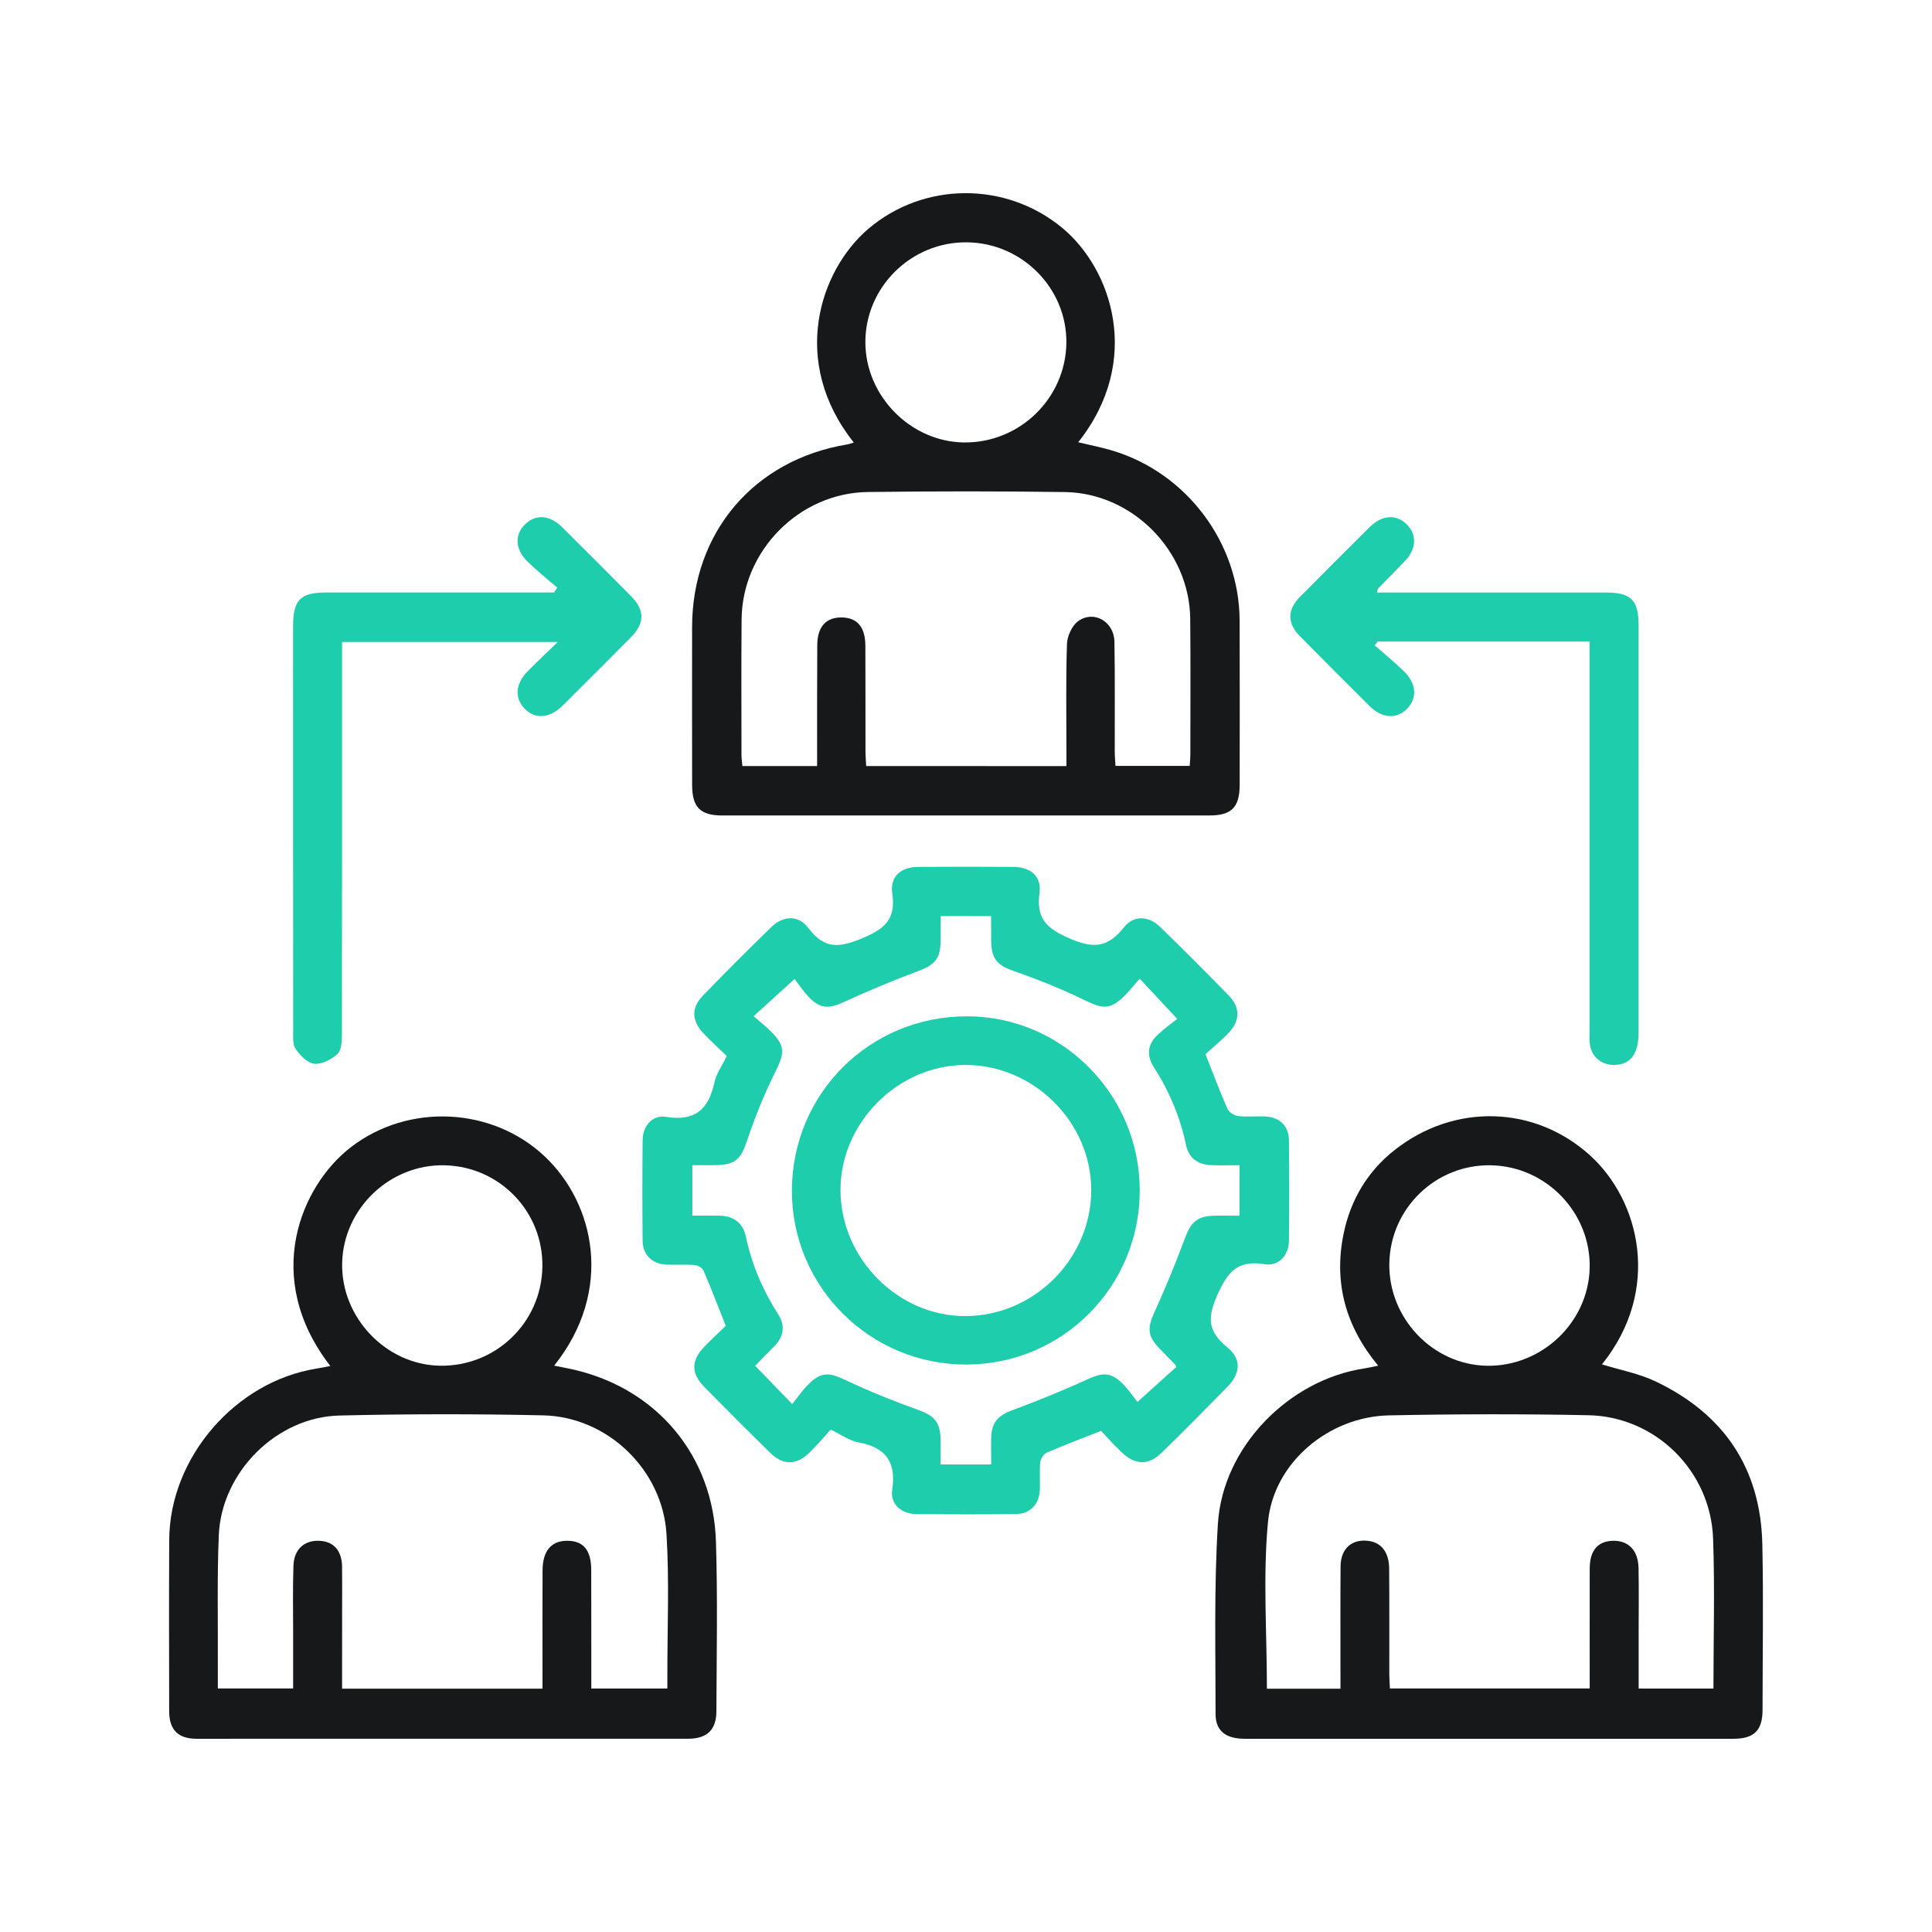 <svg width="80" height="80" viewBox="0 0 80 80" fill="none" xmlns="http://www.w3.org/2000/svg">
<g clip-path="url(#clip0_2478_1444)">
<path d="M13.678 56.562C10.836 52.904 12.454 49.092 14.543 47.492C16.919 45.671 20.382 45.837 22.551 47.88C24.625 49.834 25.43 53.435 22.947 56.549C23.259 56.612 23.544 56.662 23.824 56.729C27.236 57.546 29.536 60.301 29.646 63.834C29.719 66.177 29.674 68.523 29.664 70.868C29.661 71.636 29.266 71.998 28.49 71.998C21.709 72 14.928 72.001 8.147 71.999C7.371 71.999 7.006 71.629 7.005 70.853C7.002 68.489 6.994 66.126 7.007 63.761C7.024 60.356 9.746 57.204 13.111 56.67C13.295 56.642 13.477 56.601 13.678 56.562ZM14.165 69.925C16.956 69.925 19.681 69.925 22.464 69.925C22.464 69.688 22.464 69.484 22.464 69.281C22.464 67.863 22.459 66.446 22.466 65.028C22.471 64.222 22.823 63.803 23.476 63.8C24.154 63.797 24.479 64.181 24.481 65.007C24.486 66.444 24.483 67.88 24.485 69.318C24.485 69.517 24.485 69.718 24.485 69.917C25.578 69.917 26.587 69.917 27.634 69.917C27.634 69.726 27.634 69.578 27.634 69.429C27.63 67.463 27.718 65.492 27.599 63.532C27.437 60.853 25.15 58.666 22.495 58.607C19.684 58.544 16.868 58.547 14.056 58.614C11.453 58.675 9.172 60.956 9.06 63.567C8.986 65.341 9.029 67.12 9.02 68.897C9.019 69.231 9.02 69.565 9.02 69.916C10.093 69.916 11.097 69.916 12.138 69.916C12.138 69.118 12.136 68.364 12.138 67.609C12.139 66.683 12.117 65.756 12.151 64.83C12.176 64.143 12.608 63.769 13.242 63.802C13.819 63.833 14.154 64.211 14.164 64.865C14.173 65.508 14.166 66.151 14.166 66.793C14.165 67.829 14.165 68.863 14.165 69.925ZM18.409 48.252C16.146 48.202 14.222 50.037 14.168 52.294C14.113 54.545 15.975 56.508 18.207 56.551C20.518 56.596 22.416 54.773 22.459 52.466C22.501 50.179 20.699 48.303 18.409 48.252Z" fill="#17181A"/>
<path d="M66.334 56.496C67.089 56.73 67.864 56.873 68.55 57.2C71.375 58.542 72.905 60.792 72.974 63.943C73.024 66.23 72.985 68.519 72.983 70.806C72.982 71.654 72.635 71.999 71.775 71.999C65.031 72 58.289 72 51.545 71.999C50.762 71.999 50.334 71.68 50.334 70.972C50.335 68.345 50.267 65.712 50.431 63.093C50.63 59.914 53.369 57.131 56.505 56.662C56.67 56.637 56.832 56.597 57.068 56.55C55.716 54.922 55.218 53.106 55.637 51.081C55.925 49.685 56.624 48.506 57.746 47.622C60.236 45.661 63.559 45.781 65.831 47.834C67.906 49.705 68.814 53.415 66.334 56.496ZM52.46 69.926C53.429 69.926 54.436 69.926 55.506 69.926C55.506 69.69 55.506 69.486 55.506 69.283C55.506 67.809 55.499 66.334 55.51 64.86C55.515 64.103 56.005 63.694 56.719 63.814C57.217 63.898 57.516 64.295 57.522 64.952C57.534 66.407 57.525 67.862 57.528 69.318C57.528 69.517 57.545 69.718 57.554 69.915C60.338 69.915 63.062 69.915 65.826 69.915C65.826 68.228 65.823 66.587 65.827 64.945C65.828 64.206 66.159 63.818 66.784 63.801C67.425 63.783 67.832 64.192 67.848 64.923C67.867 65.812 67.853 66.7 67.853 67.588C67.853 68.358 67.853 69.128 67.853 69.919C68.921 69.919 69.926 69.919 70.95 69.919C70.95 67.819 71.01 65.758 70.935 63.702C70.833 60.911 68.558 58.659 65.781 58.602C63.026 58.545 60.268 58.552 57.512 58.608C55.031 58.658 52.741 60.555 52.505 63.016C52.29 65.276 52.46 67.575 52.46 69.926ZM61.741 48.252C59.461 48.205 57.572 50.023 57.529 52.309C57.486 54.581 59.326 56.513 61.568 56.553C63.839 56.593 65.768 54.761 65.825 52.512C65.881 50.225 64.035 48.299 61.741 48.252Z" fill="#17181A"/>
<path d="M35.353 18.323C32.691 14.976 33.934 11.193 35.965 9.468C38.252 7.526 41.648 7.504 43.982 9.433C46.025 11.121 47.334 14.922 44.647 18.313C45.13 18.43 45.606 18.52 46.068 18.66C49.145 19.587 51.316 22.487 51.33 25.69C51.339 27.958 51.334 30.227 51.332 32.495C51.331 33.428 50.998 33.767 50.077 33.767C43.355 33.77 36.632 33.77 29.91 33.767C28.991 33.767 28.66 33.428 28.659 32.493C28.657 30.319 28.655 28.145 28.658 25.971C28.662 22.047 31.217 19.04 35.082 18.403C35.154 18.393 35.223 18.363 35.353 18.323ZM44.158 31.722C44.158 31.445 44.158 31.239 44.158 31.035C44.159 29.579 44.132 28.123 44.181 26.668C44.192 26.341 44.386 25.912 44.638 25.725C45.285 25.249 46.131 25.733 46.146 26.569C46.173 28.082 46.155 29.594 46.159 31.107C46.159 31.306 46.179 31.505 46.19 31.714C47.247 31.714 48.239 31.714 49.264 31.714C49.274 31.537 49.29 31.389 49.29 31.243C49.291 29.371 49.302 27.5 49.285 25.628C49.26 22.822 46.904 20.415 44.094 20.375C41.375 20.337 38.655 20.339 35.936 20.373C33.092 20.408 30.731 22.81 30.708 25.647C30.692 27.519 30.702 29.39 30.703 31.262C30.703 31.407 30.727 31.553 30.742 31.72C31.769 31.72 32.763 31.72 33.835 31.72C33.835 31.49 33.835 31.288 33.835 31.086C33.836 29.631 33.831 28.175 33.841 26.719C33.846 25.949 34.2 25.562 34.85 25.567C35.496 25.574 35.83 25.962 35.833 26.743C35.84 28.199 35.834 29.654 35.838 31.11C35.838 31.309 35.857 31.507 35.867 31.721C38.647 31.722 41.362 31.722 44.158 31.722ZM40.04 10.034C37.736 10.009 35.833 11.879 35.833 14.168C35.833 16.394 37.708 18.298 39.922 18.321C42.224 18.344 44.126 16.493 44.156 14.2C44.184 11.942 42.324 10.058 40.04 10.034Z" fill="#17181A"/>
<path d="M30.095 43.727C29.755 43.399 29.432 43.109 29.135 42.795C28.643 42.276 28.613 41.739 29.096 41.238C30.027 40.272 30.976 39.324 31.938 38.39C32.436 37.907 33.059 37.877 33.476 38.431C34.129 39.298 34.727 39.257 35.688 38.858C36.65 38.459 37.102 38.062 36.946 36.987C36.846 36.298 37.304 35.903 38.006 35.897C39.327 35.888 40.649 35.888 41.97 35.897C42.676 35.902 43.136 36.291 43.044 36.975C42.903 38.03 43.319 38.437 44.287 38.858C45.299 39.299 45.883 39.228 46.542 38.397C46.949 37.884 47.565 37.921 48.042 38.385C49.003 39.32 49.95 40.27 50.887 41.231C51.354 41.711 51.356 42.251 50.896 42.745C50.576 43.087 50.208 43.383 49.915 43.65C50.243 44.477 50.51 45.2 50.821 45.904C50.884 46.046 51.095 46.189 51.255 46.21C51.608 46.256 51.97 46.218 52.329 46.227C52.977 46.242 53.368 46.605 53.373 47.234C53.386 48.614 53.386 49.994 53.372 51.373C53.367 51.967 52.952 52.445 52.371 52.348C51.223 52.158 50.814 52.686 50.38 53.685C49.963 54.642 50.065 55.173 50.827 55.796C51.413 56.275 51.368 56.868 50.828 57.421C49.929 58.339 49.025 59.251 48.106 60.149C47.559 60.684 47.022 60.673 46.464 60.152C46.299 59.998 46.141 59.834 45.984 59.671C45.841 59.522 45.704 59.368 45.594 59.249C44.804 59.561 44.067 59.837 43.346 60.149C43.218 60.204 43.091 60.405 43.075 60.55C43.037 60.925 43.072 61.305 43.058 61.683C43.038 62.282 42.66 62.687 42.068 62.694C40.69 62.71 39.312 62.707 37.933 62.694C37.33 62.688 36.857 62.284 36.944 61.704C37.118 60.541 36.687 59.935 35.545 59.724C35.171 59.655 34.832 59.403 34.396 59.197C34.113 59.507 33.835 59.84 33.526 60.142C32.974 60.681 32.434 60.688 31.889 60.153C30.971 59.255 30.063 58.346 29.164 57.429C28.603 56.856 28.613 56.331 29.178 55.75C29.466 55.454 29.771 55.172 30.052 54.9C29.736 54.102 29.449 53.35 29.13 52.61C29.083 52.498 28.893 52.392 28.761 52.382C28.366 52.352 27.968 52.383 27.572 52.364C27.005 52.336 26.615 51.952 26.61 51.386C26.596 49.987 26.595 48.589 26.611 47.19C26.618 46.621 27.024 46.154 27.58 46.247C28.787 46.449 29.349 45.923 29.585 44.807C29.666 44.451 29.902 44.128 30.095 43.727ZM38.948 37.932C38.948 38.35 38.957 38.706 38.945 39.062C38.925 39.72 38.661 39.969 38.051 40.197C36.999 40.59 35.961 41.023 34.941 41.492C34.339 41.768 33.98 41.784 33.515 41.31C33.256 41.046 33.051 40.727 32.901 40.535C32.262 41.118 31.768 41.567 31.206 42.079C31.455 42.297 31.694 42.484 31.907 42.696C32.525 43.309 32.496 43.594 32.101 44.39C31.651 45.294 31.266 46.24 30.946 47.199C30.678 48.001 30.46 48.242 29.588 48.248C29.276 48.25 28.966 48.248 28.669 48.248C28.669 48.998 28.669 49.649 28.669 50.337C29.071 50.337 29.427 50.33 29.783 50.338C30.36 50.351 30.758 50.617 30.883 51.201C31.13 52.358 31.583 53.425 32.222 54.421C32.526 54.893 32.456 55.354 32.052 55.755C31.778 56.028 31.509 56.307 31.268 56.552C31.781 57.083 32.238 57.556 32.803 58.141C33.027 57.864 33.221 57.581 33.456 57.342C33.992 56.796 34.327 56.82 35.015 57.147C35.995 57.612 37.007 58.017 38.03 58.386C38.661 58.614 38.928 58.871 38.945 59.564C38.954 59.917 38.947 60.269 38.947 60.641C39.673 60.641 40.325 60.641 41.043 60.641C41.043 60.241 41.033 59.867 41.045 59.495C41.067 58.88 41.346 58.608 41.916 58.395C42.968 58.002 44.013 57.582 45.033 57.114C45.658 56.827 46.004 56.808 46.502 57.312C46.751 57.565 46.95 57.867 47.099 58.053C47.72 57.494 48.219 57.044 48.706 56.605C48.688 56.554 48.687 56.532 48.675 56.52C48.44 56.275 48.2 56.035 47.966 55.788C47.511 55.311 47.518 54.96 47.792 54.359C48.26 53.336 48.687 52.294 49.079 51.24C49.303 50.636 49.566 50.365 50.218 50.342C50.587 50.33 50.958 50.34 51.325 50.34C51.325 49.601 51.325 48.95 51.325 48.25C50.91 48.25 50.535 48.26 50.162 48.248C49.608 48.228 49.227 47.964 49.109 47.405C48.866 46.246 48.413 45.178 47.776 44.184C47.467 43.705 47.519 43.242 47.931 42.854C48.214 42.585 48.537 42.358 48.746 42.19C48.163 41.565 47.708 41.076 47.191 40.522C46.988 40.755 46.802 40.993 46.59 41.206C45.992 41.81 45.684 41.79 44.942 41.428C44.001 40.97 43.024 40.573 42.035 40.229C41.304 39.976 41.05 39.736 41.041 38.941C41.038 38.61 41.04 38.279 41.04 37.935C40.31 37.932 39.673 37.932 38.948 37.932Z" fill="#1ECDAB"/>
<path d="M65.823 26.567C62.836 26.567 59.94 26.567 57.045 26.567C57.005 26.619 56.965 26.672 56.924 26.725C57.33 27.082 57.752 27.424 58.138 27.802C58.659 28.312 58.692 28.918 58.257 29.354C57.824 29.787 57.224 29.749 56.707 29.233C55.741 28.275 54.78 27.311 53.825 26.342C53.294 25.803 53.298 25.253 53.833 24.712C54.79 23.745 55.751 22.782 56.718 21.823C57.234 21.311 57.833 21.283 58.267 21.73C58.682 22.158 58.645 22.743 58.165 23.241C57.798 23.622 57.426 23.997 57.058 24.376C57.047 24.387 57.048 24.412 57.015 24.536C57.229 24.536 57.419 24.536 57.611 24.536C60.576 24.536 63.542 24.535 66.507 24.536C67.537 24.536 67.851 24.85 67.851 25.896C67.852 31.512 67.852 37.128 67.85 42.743C67.85 43.647 67.516 44.088 66.842 44.097C66.286 44.104 65.871 43.731 65.827 43.172C65.813 43.003 65.822 42.832 65.822 42.662C65.822 37.538 65.822 32.414 65.822 27.29C65.823 27.064 65.823 26.84 65.823 26.567Z" fill="#1ECDAB"/>
<path d="M23.074 24.331C22.666 23.977 22.241 23.64 21.854 23.264C21.328 22.754 21.298 22.156 21.736 21.718C22.176 21.279 22.762 21.317 23.284 21.836C24.236 22.781 25.186 23.729 26.129 24.684C26.709 25.27 26.701 25.809 26.114 26.4C25.182 27.339 24.247 28.275 23.309 29.207C22.765 29.749 22.152 29.795 21.719 29.338C21.293 28.889 21.342 28.31 21.862 27.785C22.233 27.41 22.617 27.049 23.095 26.584C20.046 26.584 17.144 26.584 14.164 26.584C14.164 26.817 14.164 27.036 14.164 27.255C14.164 32.455 14.166 37.655 14.157 42.855C14.157 43.126 14.138 43.492 13.973 43.644C13.724 43.871 13.324 44.08 13.014 44.048C12.733 44.02 12.425 43.7 12.241 43.432C12.11 43.242 12.14 42.923 12.14 42.662C12.135 37.084 12.134 31.505 12.136 25.927C12.136 24.839 12.443 24.534 13.507 24.534C16.453 24.534 19.4 24.534 22.346 24.534C22.545 24.534 22.745 24.534 22.944 24.534C22.989 24.467 23.032 24.399 23.074 24.331Z" fill="#1ECDAB"/>
<path d="M47.194 49.271C47.207 53.262 44.012 56.486 40.031 56.503C36.027 56.52 32.776 53.28 32.791 49.286C32.806 45.273 36.019 42.08 40.042 42.083C43.97 42.085 47.183 45.315 47.194 49.271ZM34.803 49.277C34.806 52.113 37.189 54.512 39.989 54.497C42.826 54.482 45.179 52.123 45.186 49.287C45.193 46.471 42.801 44.09 39.971 44.098C37.178 44.106 34.8 46.489 34.803 49.277Z" fill="#1ECDAB"/>
</g>
<defs>
<clipPath id="clip0_2478_1444">
<rect width="66" height="64" fill="white" transform="translate(7 8)"/>
</clipPath>
</defs>
</svg>
